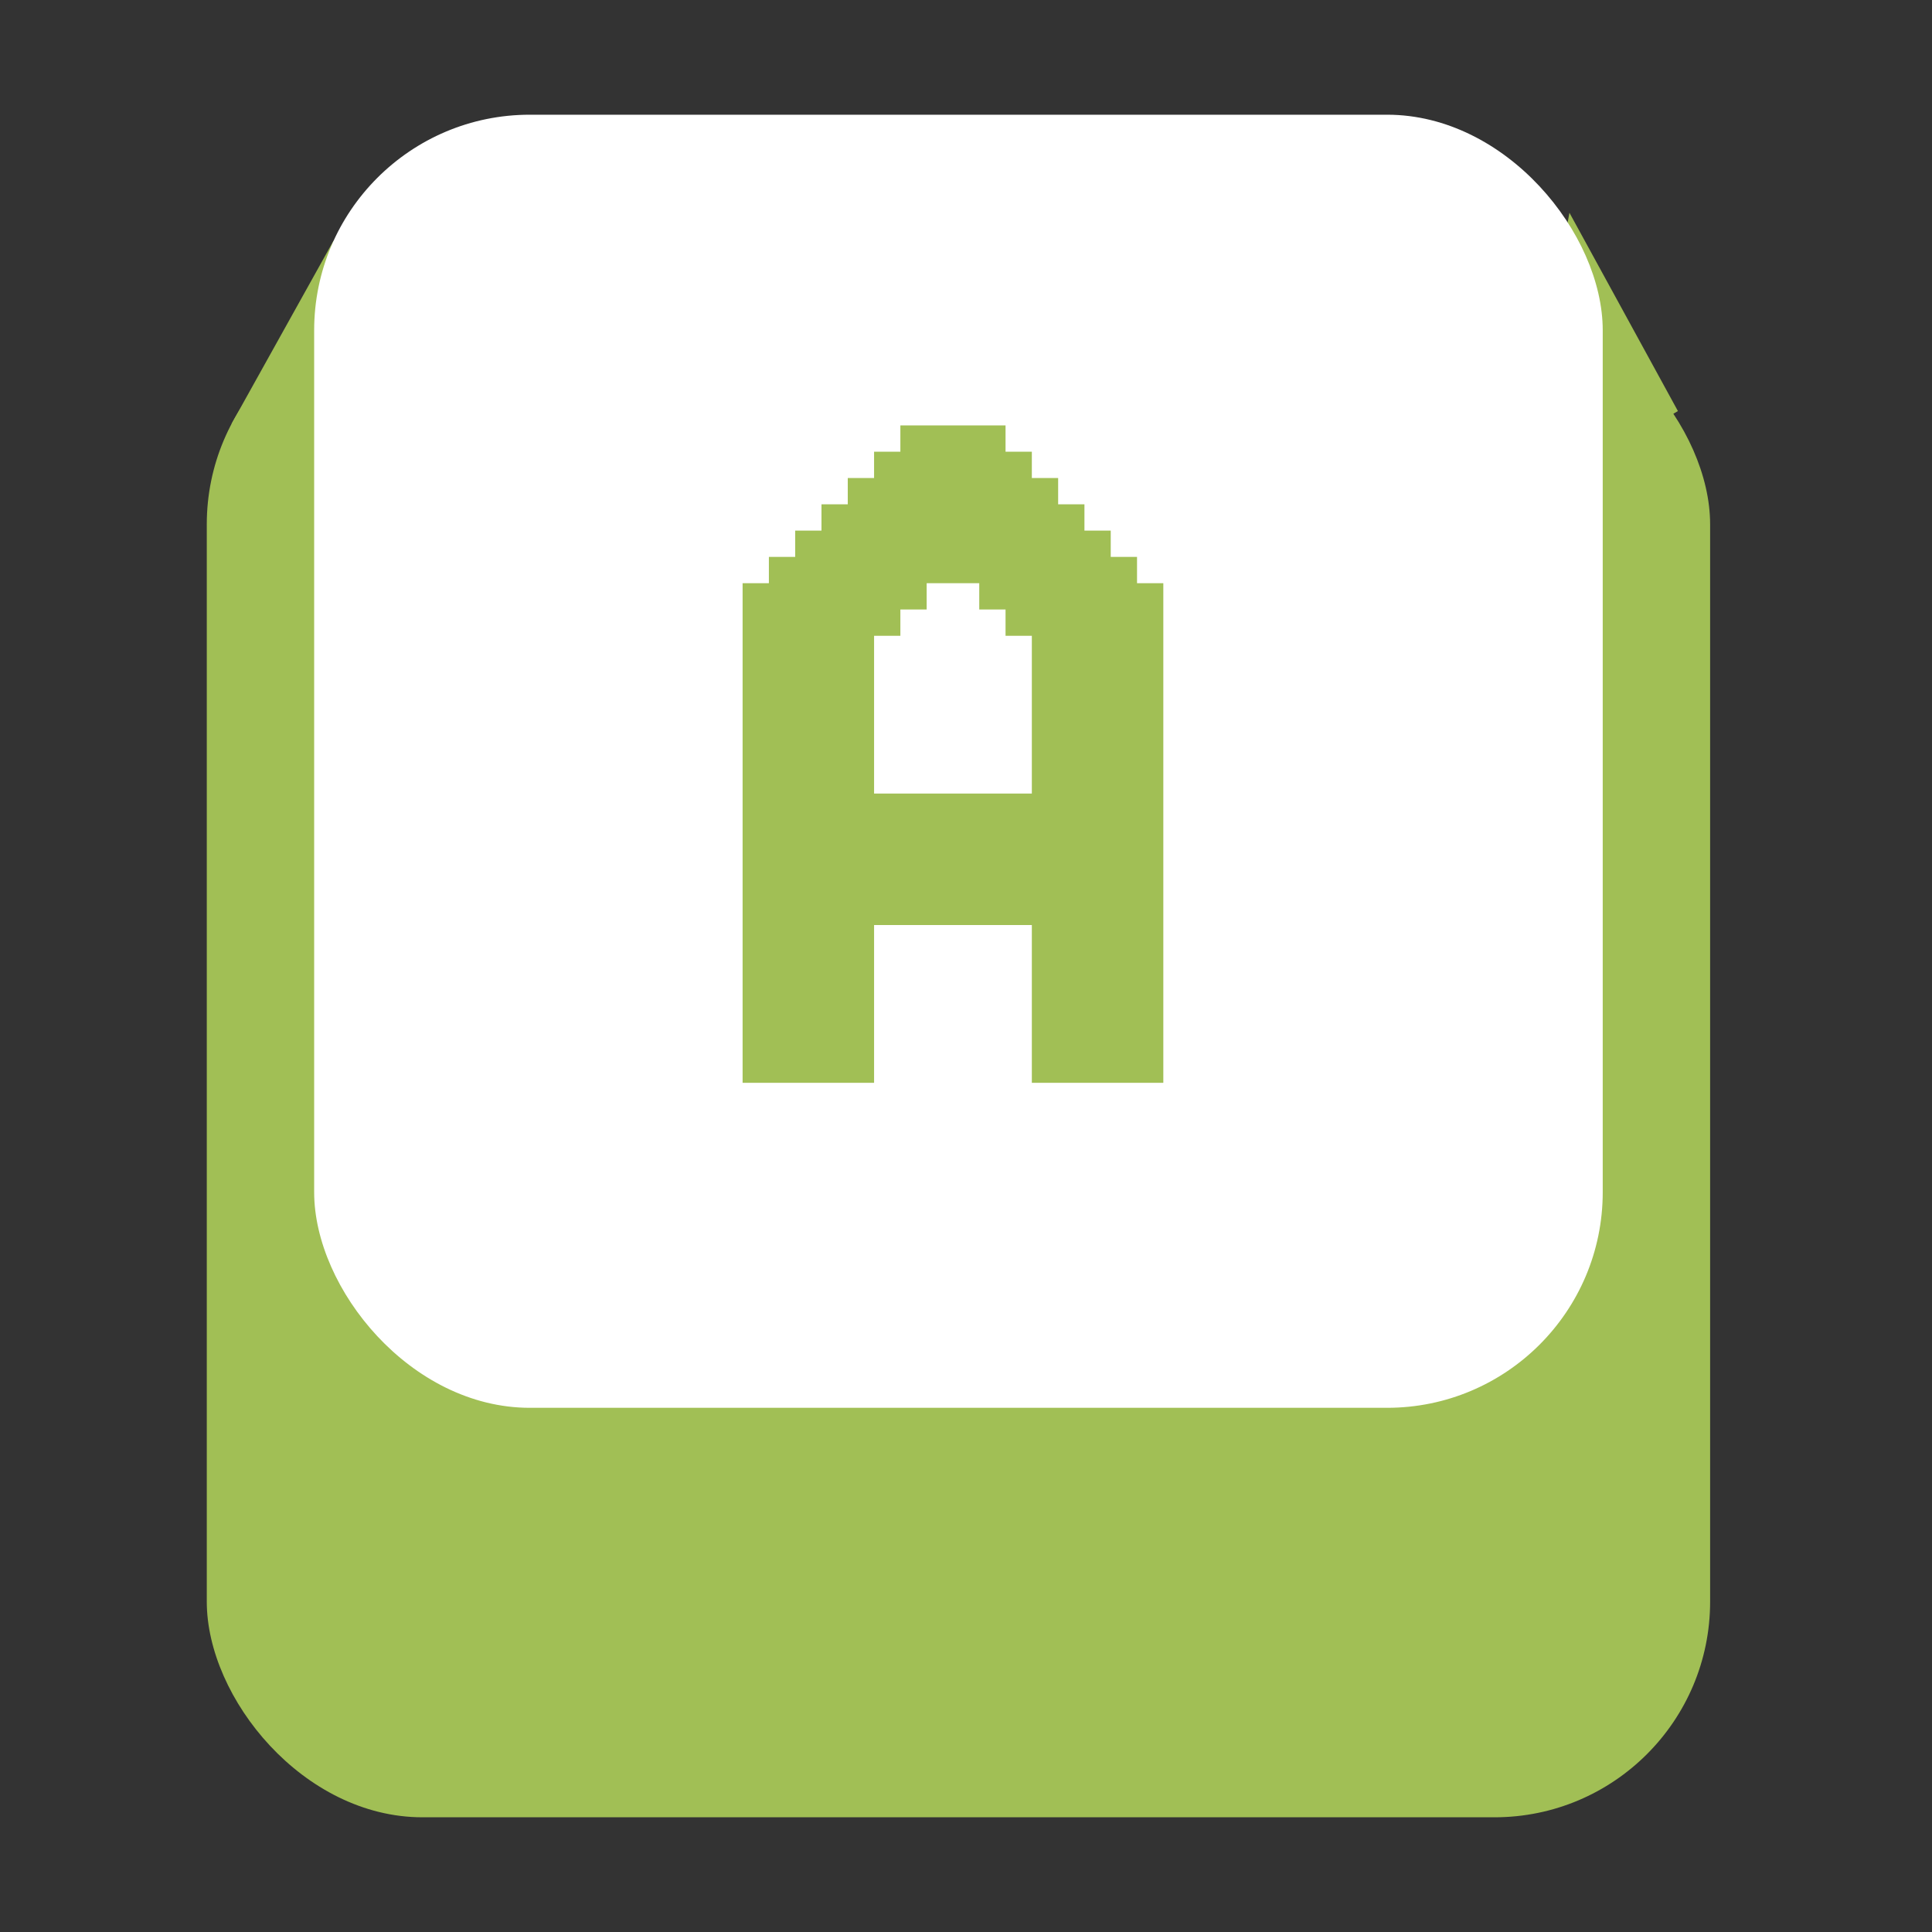 <svg width="128" height="128" viewBox="0 0 128 128" fill="none" xmlns="http://www.w3.org/2000/svg">
<rect x="0" y="0" width="128" height="128" fill="#333333" stroke="none"/>
<rect x="13.7" y="20.451" width="99.6" height="99.949" rx="14.286" fill="#A1BF55"/>
<path d="M15.336 28.09L22.095 15.953L28.142 27.447L15.336 28.09Z" fill="#A1BF55"/>
<path d="M103.98 14.097L111.166 27.233L100.352 33.658L103.98 14.097Z" fill="#A1BF55"/>
<rect x="20.814" y="7.6" width="85.371" height="85.671" rx="14.286" fill="white"/>
<path d="M50.941 69.997V71.739H49.199V69.997H50.941ZM50.941 68.255V69.997H49.199V68.255H50.941ZM50.941 66.513V68.255H49.199V66.513H50.941ZM50.941 64.771V66.513H49.199V64.771H50.941ZM50.941 63.029V64.771H49.199V63.029H50.941ZM50.941 61.286V63.029H49.199V61.286H50.941ZM50.941 59.544V61.286H49.199V59.544H50.941ZM50.941 57.802V59.544H49.199V57.802H50.941ZM50.941 56.06V57.802H49.199V56.06H50.941ZM50.941 54.318V56.06H49.199V54.318H50.941ZM50.941 52.575V54.318H49.199V52.575H50.941ZM50.941 50.833V52.575H49.199V50.833H50.941ZM50.941 49.091V50.833H49.199V49.091H50.941ZM50.941 47.349V49.091H49.199V47.349H50.941ZM50.941 45.607V47.349H49.199V45.607H50.941ZM52.683 45.607V47.349H50.941V45.607H52.683ZM52.683 47.349V49.091H50.941V47.349H52.683ZM52.683 49.091V50.833H50.941V49.091H52.683ZM52.683 50.833V52.575H50.941V50.833H52.683ZM52.683 52.575V54.318H50.941V52.575H52.683ZM52.683 54.318V56.06H50.941V54.318H52.683ZM52.683 56.06V57.802H50.941V56.06H52.683ZM54.425 57.802V59.544H52.683V57.802H54.425ZM54.425 59.544V61.286H52.683V59.544H54.425ZM54.425 61.286V63.029H52.683V61.286H54.425ZM54.425 63.029V64.771H52.683V63.029H54.425ZM54.425 64.771V66.513H52.683V64.771H54.425ZM54.425 66.513V68.255H52.683V66.513H54.425ZM54.425 68.255V69.997H52.683V68.255H54.425ZM54.425 69.997V71.739H52.683V69.997H54.425ZM56.167 69.997V71.739H54.425V69.997H56.167ZM57.91 69.997V71.739H56.167V69.997H57.91ZM57.91 68.255V69.997H56.167V68.255H57.91ZM57.91 66.513V68.255H56.167V66.513H57.91ZM57.91 64.771V66.513H56.167V64.771H57.91ZM57.91 63.029V64.771H56.167V63.029H57.91ZM57.91 61.286V63.029H56.167V61.286H57.91ZM57.91 59.544V61.286H56.167V59.544H57.91ZM57.91 57.802V59.544H56.167V57.802H57.91ZM56.167 57.802V59.544H54.425V57.802H56.167ZM56.167 56.06V57.802H54.425V56.06H56.167ZM56.167 59.544V61.286H54.425V59.544H56.167ZM56.167 61.286V63.029H54.425V61.286H56.167ZM56.167 63.029V64.771H54.425V63.029H56.167ZM56.167 64.771V66.513H54.425V64.771H56.167ZM56.167 66.513V68.255H54.425V66.513H56.167ZM56.167 68.255V69.997H54.425V68.255H56.167ZM52.683 69.997V71.739H50.941V69.997H52.683ZM52.683 68.255V69.997H50.941V68.255H52.683ZM52.683 66.513V68.255H50.941V66.513H52.683ZM52.683 64.771V66.513H50.941V64.771H52.683ZM52.683 63.029V64.771H50.941V63.029H52.683ZM52.683 61.286V63.029H50.941V61.286H52.683ZM52.683 59.544V61.286H50.941V59.544H52.683ZM52.683 57.802V59.544H50.941V57.802H52.683ZM50.941 40.38V42.123H49.199V40.38H50.941ZM50.941 42.123V43.865H49.199V42.123H50.941ZM50.941 43.865V45.607H49.199V43.865H50.941ZM56.167 36.896V38.638H54.425V36.896H56.167ZM56.167 40.38V42.123H54.425V40.38H56.167ZM56.167 42.123V43.865H54.425V42.123H56.167ZM56.167 43.865V45.607H54.425V43.865H56.167ZM56.167 45.607V47.349H54.425V45.607H56.167ZM56.167 47.349V49.091H54.425V47.349H56.167ZM56.167 49.091V50.833H54.425V49.091H56.167ZM56.167 50.833V52.575H54.425V50.833H56.167ZM57.91 52.575V54.318H56.167V52.575H57.91ZM57.91 54.318V56.06H56.167V54.318H57.91ZM57.91 56.06V57.802H56.167V56.06H57.91ZM57.91 50.833V52.575H56.167V50.833H57.91ZM57.91 49.091V50.833H56.167V49.091H57.91ZM57.91 47.349V49.091H56.167V47.349H57.91ZM57.91 45.607V47.349H56.167V45.607H57.91ZM57.91 43.865V45.607H56.167V43.865H57.91ZM57.91 42.123V43.865H56.167V42.123H57.91ZM57.91 40.38V42.123H56.167V40.38H57.91ZM57.91 38.638V40.38H56.167V38.638H57.91ZM57.91 36.896V38.638H56.167V36.896H57.91ZM57.91 35.154V36.896H56.167V35.154H57.91ZM56.167 38.638V40.38H54.425V38.638H56.167ZM57.91 33.412V35.154H56.167V33.412H57.91ZM57.91 31.67V33.412H56.167V31.67H57.91ZM54.425 36.896V38.638H52.683V36.896H54.425ZM54.425 38.638V40.38H52.683V38.638H54.425ZM54.425 40.38V42.123H52.683V40.38H54.425ZM52.683 42.123V43.865H50.941V42.123H52.683ZM52.683 43.865V45.607H50.941V43.865H52.683ZM52.683 40.38V42.123H50.941V40.38H52.683ZM52.683 38.638V40.38H50.941V38.638H52.683ZM54.425 42.123V43.865H52.683V42.123H54.425ZM54.425 43.865V45.607H52.683V43.865H54.425ZM54.425 45.607V47.349H52.683V45.607H54.425ZM54.425 47.349V49.091H52.683V47.349H54.425ZM54.425 49.091V50.833H52.683V49.091H54.425ZM54.425 50.833V52.575H52.683V50.833H54.425ZM54.425 52.575V54.318H52.683V52.575H54.425ZM54.425 54.318V56.06H52.683V54.318H54.425ZM54.425 56.06V57.802H52.683V56.06H54.425ZM56.167 54.318V56.06H54.425V54.318H56.167ZM56.167 52.575V54.318H54.425V52.575H56.167ZM70.105 69.997V71.739H68.362V69.997H70.105ZM70.105 68.255V69.997H68.362V68.255H70.105ZM70.105 66.513V68.255H68.362V66.513H70.105ZM70.105 64.771V66.513H68.362V64.771H70.105ZM70.105 63.029V64.771H68.362V63.029H70.105ZM70.105 61.286V63.029H68.362V61.286H70.105ZM70.105 59.544V61.286H68.362V59.544H70.105ZM70.105 57.802V59.544H68.362V57.802H70.105ZM70.105 56.06V57.802H68.362V56.06H70.105ZM70.105 54.318V56.06H68.362V54.318H70.105ZM70.105 52.575V54.318H68.362V52.575H70.105ZM70.105 50.833V52.575H68.362V50.833H70.105ZM70.105 49.091V50.833H68.362V49.091H70.105ZM70.105 47.349V49.091H68.362V47.349H70.105ZM70.105 45.607V47.349H68.362V45.607H70.105ZM71.847 45.607V47.349H70.105V45.607H71.847ZM71.847 47.349V49.091H70.105V47.349H71.847ZM71.847 49.091V50.833H70.105V49.091H71.847ZM71.847 50.833V52.575H70.105V50.833H71.847ZM71.847 52.575V54.318H70.105V52.575H71.847ZM71.847 54.318V56.06H70.105V54.318H71.847ZM71.847 56.06V57.802H70.105V56.06H71.847ZM73.589 57.802V59.544H71.847V57.802H73.589ZM73.589 59.544V61.286H71.847V59.544H73.589ZM73.589 61.286V63.029H71.847V61.286H73.589ZM73.589 63.029V64.771H71.847V63.029H73.589ZM73.589 64.771V66.513H71.847V64.771H73.589ZM73.589 66.513V68.255H71.847V66.513H73.589ZM73.589 68.255V69.997H71.847V68.255H73.589ZM73.589 69.997V71.739H71.847V69.997H73.589ZM75.331 69.997V71.739H73.589V69.997H75.331ZM77.073 69.997V71.739H75.331V69.997H77.073ZM77.073 68.255V69.997H75.331V68.255H77.073ZM77.073 66.513V68.255H75.331V66.513H77.073ZM77.073 64.771V66.513H75.331V64.771H77.073ZM77.073 63.029V64.771H75.331V63.029H77.073ZM77.073 61.286V63.029H75.331V61.286H77.073ZM77.073 59.544V61.286H75.331V59.544H77.073ZM77.073 57.802V59.544H75.331V57.802H77.073ZM75.331 57.802V59.544H73.589V57.802H75.331ZM75.331 56.06V57.802H73.589V56.06H75.331ZM75.331 59.544V61.286H73.589V59.544H75.331ZM75.331 61.286V63.029H73.589V61.286H75.331ZM75.331 63.029V64.771H73.589V63.029H75.331ZM75.331 64.771V66.513H73.589V64.771H75.331ZM75.331 66.513V68.255H73.589V66.513H75.331ZM75.331 68.255V69.997H73.589V68.255H75.331ZM71.847 69.997V71.739H70.105V69.997H71.847ZM71.847 68.255V69.997H70.105V68.255H71.847ZM71.847 66.513V68.255H70.105V66.513H71.847ZM71.847 64.771V66.513H70.105V64.771H71.847ZM71.847 63.029V64.771H70.105V63.029H71.847ZM71.847 61.286V63.029H70.105V61.286H71.847ZM71.847 59.544V61.286H70.105V59.544H71.847ZM71.847 57.802V59.544H70.105V57.802H71.847ZM70.105 31.67V33.412H68.362V31.67H70.105ZM70.105 33.412V35.154H68.362V33.412H70.105ZM70.105 35.154V36.896H68.362V35.154H70.105ZM70.105 36.896V38.638H68.362V36.896H70.105ZM70.105 38.638V40.38H68.362V38.638H70.105ZM70.105 40.38V42.123H68.362V40.38H70.105ZM70.105 42.123V43.865H68.362V42.123H70.105ZM70.105 43.865V45.607H68.362V43.865H70.105ZM75.331 36.896V38.638H73.589V36.896H75.331ZM75.331 40.38V42.123H73.589V40.38H75.331ZM75.331 42.123V43.865H73.589V42.123H75.331ZM75.331 43.865V45.607H73.589V43.865H75.331ZM75.331 45.607V47.349H73.589V45.607H75.331ZM75.331 47.349V49.091H73.589V47.349H75.331ZM75.331 49.091V50.833H73.589V49.091H75.331ZM75.331 50.833V52.575H73.589V50.833H75.331ZM77.073 52.575V54.318H75.331V52.575H77.073ZM77.073 54.318V56.06H75.331V54.318H77.073ZM77.073 56.06V57.802H75.331V56.06H77.073ZM77.073 50.833V52.575H75.331V50.833H77.073ZM77.073 49.091V50.833H75.331V49.091H77.073ZM77.073 47.349V49.091H75.331V47.349H77.073ZM77.073 45.607V47.349H75.331V45.607H77.073ZM77.073 43.865V45.607H75.331V43.865H77.073ZM77.073 42.123V43.865H75.331V42.123H77.073ZM77.073 40.38V42.123H75.331V40.38H77.073ZM77.073 38.638V40.38H75.331V38.638H77.073ZM75.331 38.638V40.38H73.589V38.638H75.331ZM73.589 35.154V36.896H71.847V35.154H73.589ZM73.589 36.896V38.638H71.847V36.896H73.589ZM73.589 38.638V40.38H71.847V38.638H73.589ZM73.589 40.38V42.123H71.847V40.38H73.589ZM71.847 42.123V43.865H70.105V42.123H71.847ZM71.847 43.865V45.607H70.105V43.865H71.847ZM71.847 40.38V42.123H70.105V40.38H71.847ZM71.847 38.638V40.38H70.105V38.638H71.847ZM71.847 36.896V38.638H70.105V36.896H71.847ZM71.847 35.154V36.896H70.105V35.154H71.847ZM71.847 33.412V35.154H70.105V33.412H71.847ZM73.589 42.123V43.865H71.847V42.123H73.589ZM73.589 43.865V45.607H71.847V43.865H73.589ZM73.589 45.607V47.349H71.847V45.607H73.589ZM73.589 47.349V49.091H71.847V47.349H73.589ZM73.589 49.091V50.833H71.847V49.091H73.589ZM73.589 50.833V52.575H71.847V50.833H73.589ZM73.589 52.575V54.318H71.847V52.575H73.589ZM73.589 54.318V56.06H71.847V54.318H73.589ZM73.589 56.06V57.802H71.847V56.06H73.589ZM75.331 54.318V56.06H73.589V54.318H75.331ZM75.331 52.575V54.318H73.589V52.575H75.331ZM61.394 28.185V29.927H59.652V28.185H61.394ZM63.136 28.185V29.927H61.394V28.185H63.136ZM64.878 28.185V29.927H63.136V28.185H64.878ZM66.62 28.185V29.927H64.878V28.185H66.62ZM68.362 29.927V31.67H66.62V29.927H68.362ZM66.62 29.927V31.67H64.878V29.927H66.62ZM64.878 29.927V31.67H63.136V29.927H64.878ZM63.136 29.927V31.67H61.394V29.927H63.136ZM61.394 29.927V31.67H59.652V29.927H61.394ZM59.652 29.927V31.67H57.91V29.927H59.652ZM59.652 31.67V33.412H57.91V31.67H59.652ZM59.652 33.412V35.154H57.91V33.412H59.652ZM61.394 31.67V33.412H59.652V31.67H61.394ZM63.136 31.67V33.412H61.394V31.67H63.136ZM64.878 31.67V33.412H63.136V31.67H64.878ZM66.62 31.67V33.412H64.878V31.67H66.62ZM68.362 31.67V33.412H66.62V31.67H68.362ZM68.362 33.412V35.154H66.62V33.412H68.362ZM66.62 33.412V35.154H64.878V33.412H66.62ZM64.878 33.412V35.154H63.136V33.412H64.878ZM63.136 33.412V35.154H61.394V33.412H63.136ZM61.394 33.412V35.154H59.652V33.412H61.394ZM59.652 35.154V36.896H57.91V35.154H59.652ZM61.394 35.154V36.896H59.652V35.154H61.394ZM68.362 35.154V36.896H66.62V35.154H68.362ZM66.62 35.154V36.896H64.878V35.154H66.62ZM68.362 36.896V38.638H66.62V36.896H68.362ZM59.652 36.896V38.638H57.91V36.896H59.652ZM56.167 33.412V35.154H54.425V33.412H56.167ZM56.167 35.154V36.896H54.425V35.154H56.167ZM54.425 35.154V36.896H52.683V35.154H54.425ZM52.683 36.896V38.638H50.941V36.896H52.683ZM50.941 38.638V40.38H49.199V38.638H50.941ZM59.652 38.638V40.38H57.91V38.638H59.652ZM61.394 36.896V38.638H59.652V36.896H61.394ZM63.136 35.154V36.896H61.394V35.154H63.136ZM64.878 35.154V36.896H63.136V35.154H64.878ZM66.62 36.896V38.638H64.878V36.896H66.62ZM68.362 38.638V40.38H66.62V38.638H68.362ZM59.652 59.544V61.286H57.91V59.544H59.652ZM61.394 59.544V61.286H59.652V59.544H61.394ZM63.136 59.544V61.286H61.394V59.544H63.136ZM64.878 59.544V61.286H63.136V59.544H64.878ZM66.62 59.544V61.286H64.878V59.544H66.62ZM68.362 59.544V61.286H66.62V59.544H68.362ZM68.362 57.802V59.544H66.62V57.802H68.362ZM66.62 57.802V59.544H64.878V57.802H66.62ZM64.878 57.802V59.544H63.136V57.802H64.878ZM63.136 57.802V59.544H61.394V57.802H63.136ZM61.394 57.802V59.544H59.652V57.802H61.394ZM59.652 57.802V59.544H57.91V57.802H59.652ZM59.652 56.06V57.802H57.91V56.06H59.652ZM61.394 56.06V57.802H59.652V56.06H61.394ZM63.136 56.06V57.802H61.394V56.06H63.136ZM64.878 56.06V57.802H63.136V56.06H64.878ZM66.62 56.06V57.802H64.878V56.06H66.62ZM68.362 56.06V57.802H66.62V56.06H68.362ZM68.362 54.318V56.06H66.62V54.318H68.362ZM66.62 54.318V56.06H64.878V54.318H66.62ZM64.878 54.318V56.06H63.136V54.318H64.878ZM63.136 54.318V56.06H61.394V54.318H63.136ZM61.394 54.318V56.06H59.652V54.318H61.394ZM59.652 54.318V56.06H57.91V54.318H59.652ZM59.652 52.575V54.318H57.91V52.575H59.652ZM61.394 52.575V54.318H59.652V52.575H61.394ZM63.136 52.575V54.318H61.394V52.575H63.136ZM64.878 52.575V54.318H63.136V52.575H64.878ZM66.62 52.575V54.318H64.878V52.575H66.62ZM68.362 52.575V54.318H66.62V52.575H68.362ZM63.136 36.896V38.638H61.394V36.896H63.136ZM64.878 36.896V38.638H63.136V36.896H64.878ZM61.394 38.638V40.38H59.652V38.638H61.394ZM59.652 40.38V42.123H57.91V40.38H59.652ZM66.62 38.638V40.38H64.878V38.638H66.62ZM68.362 40.38V42.123H66.62V40.38H68.362Z" fill="#A1BF55"/>
</svg>
